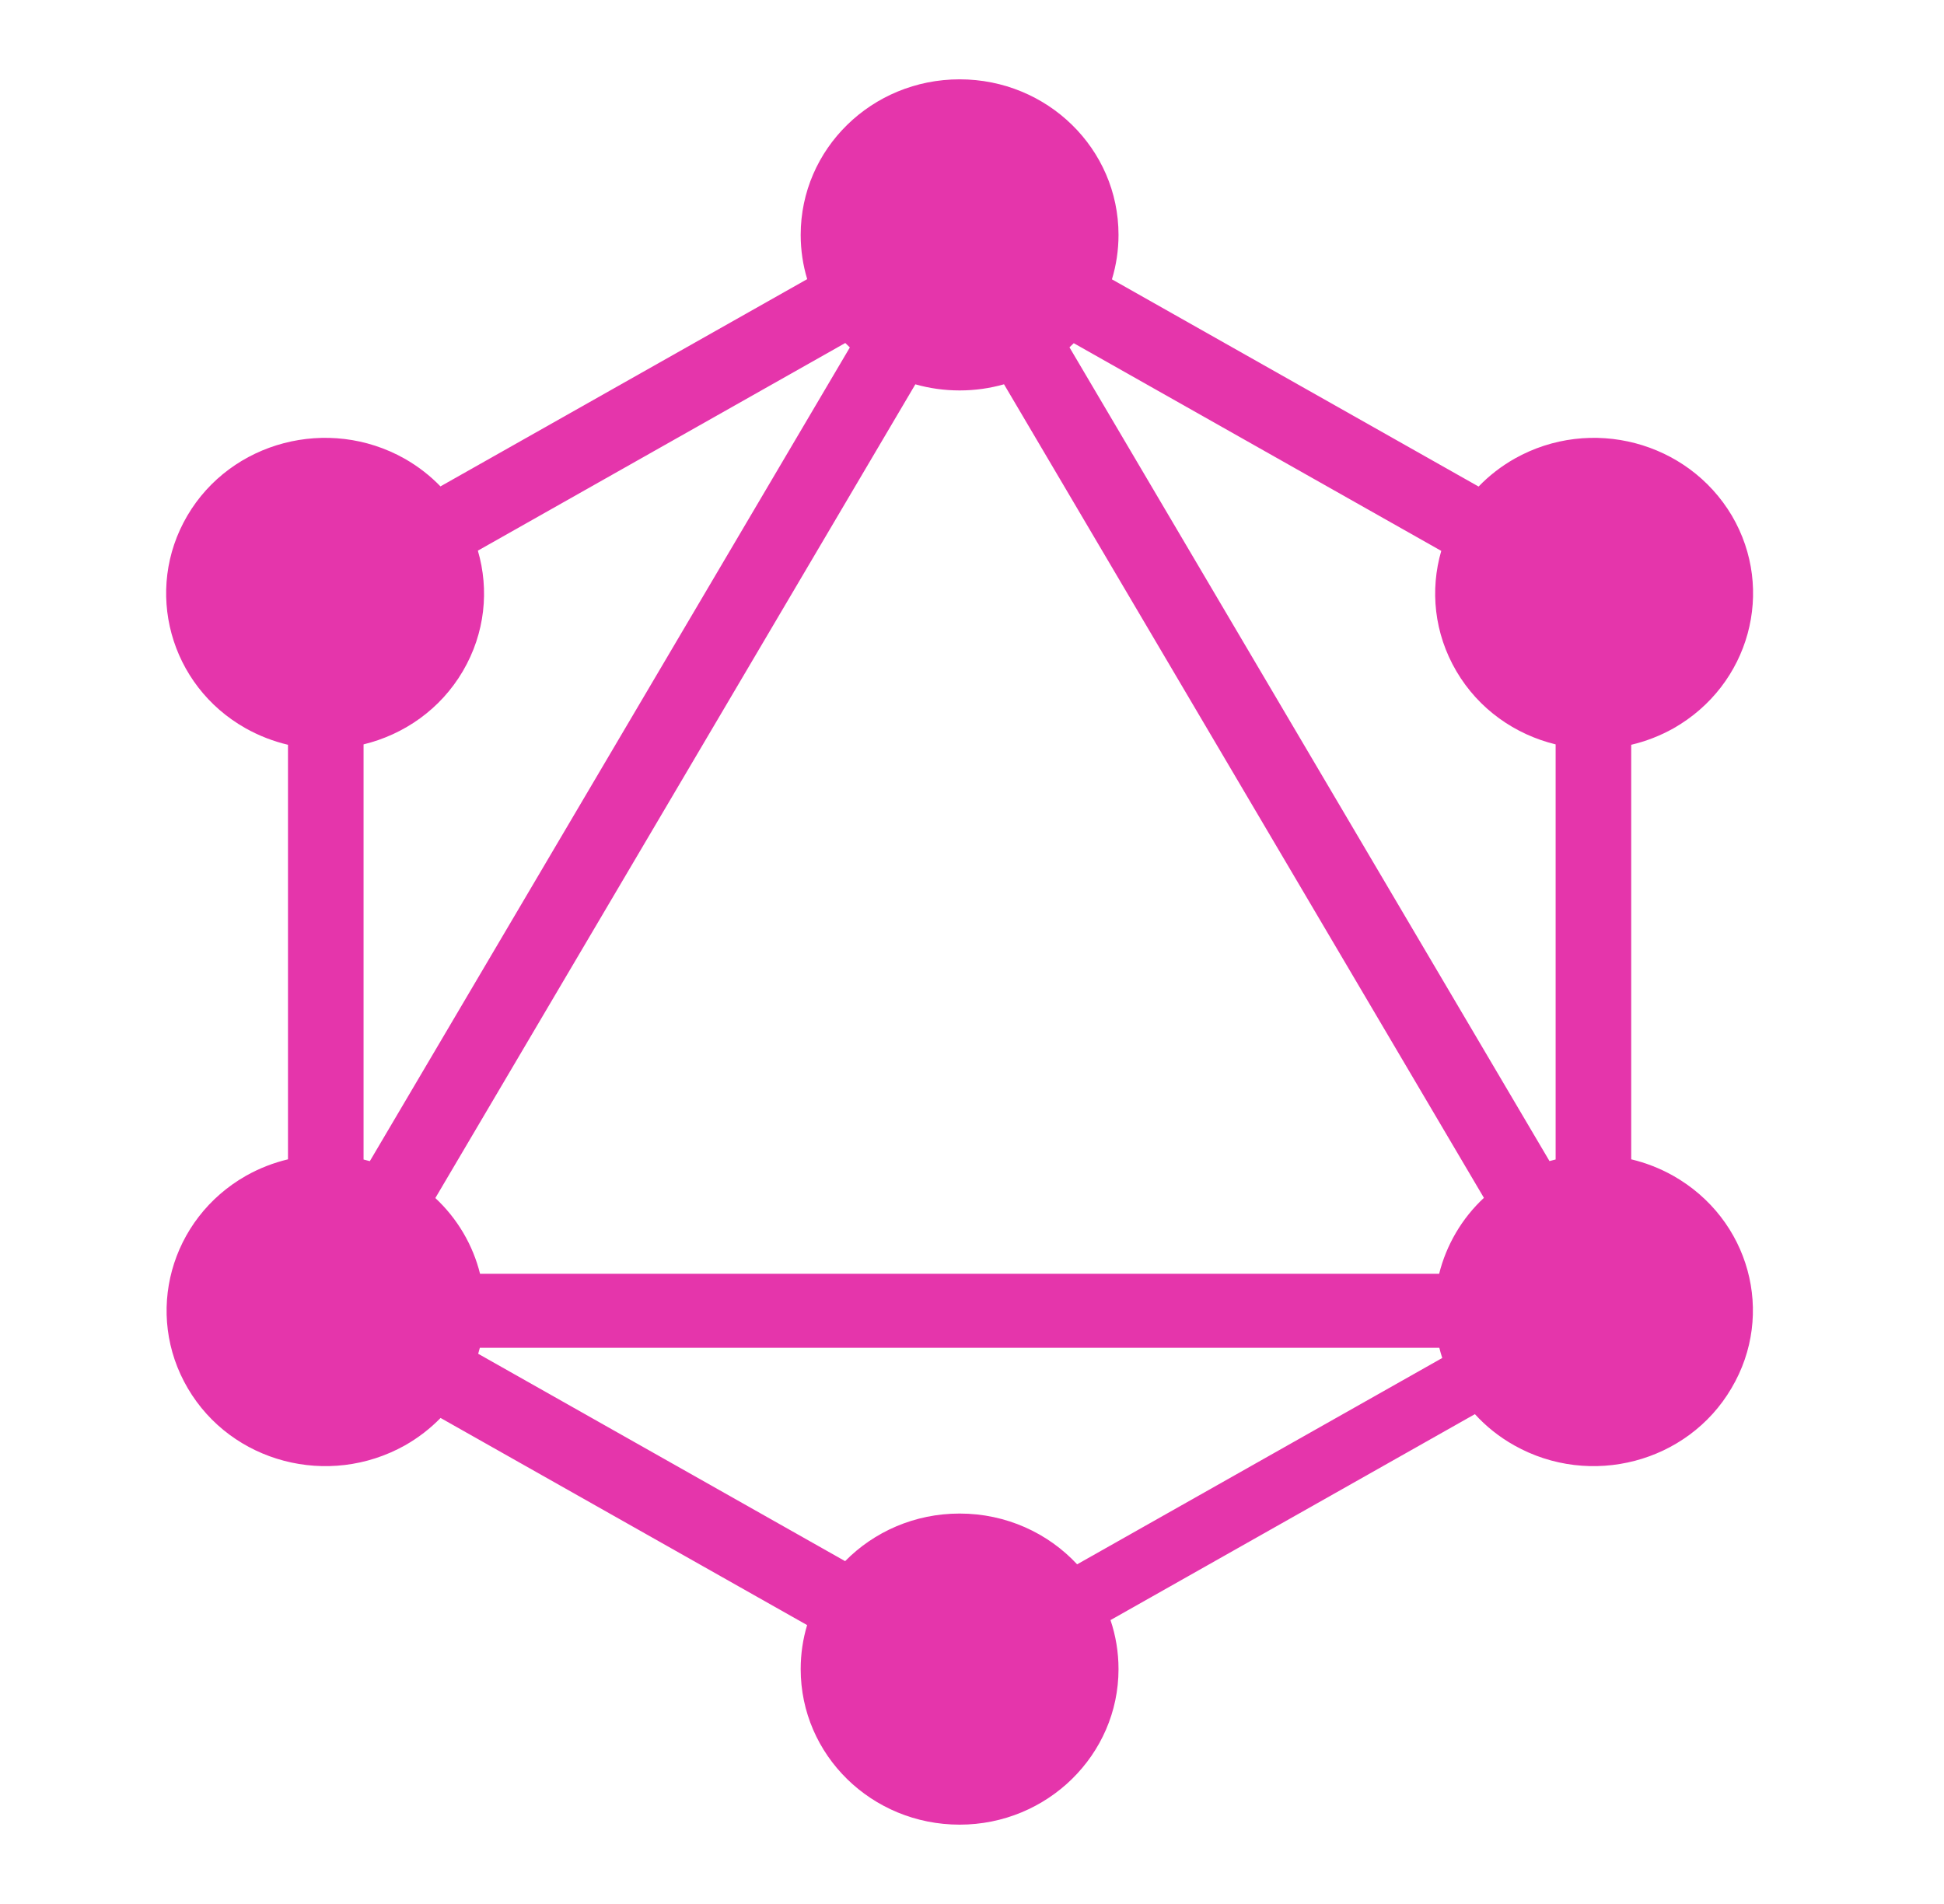 <svg width="49" height="48" viewBox="0 0 49 48" fill="none" xmlns="http://www.w3.org/2000/svg">
<g clip-path="url(#clip0_1958_3030)">
<g clip-path="url(#clip1_1958_3030)">
<path fill-rule="evenodd" clip-rule="evenodd" d="M23.072 9.689C23.426 9.789 23.8 9.843 24.188 9.843C24.576 9.843 24.952 9.789 25.307 9.688L37.403 30.198C37.132 30.451 36.893 30.745 36.697 31.079C36.503 31.41 36.363 31.758 36.275 32.112H12.1C12.012 31.758 11.872 31.41 11.677 31.079C11.481 30.747 11.243 30.455 10.973 30.203L23.072 9.689ZM21.306 8.647C21.343 8.685 21.381 8.722 21.421 8.759L9.322 29.273C9.269 29.259 9.217 29.245 9.164 29.232V18.766C10.183 18.518 11.102 17.882 11.666 16.921C12.229 15.962 12.334 14.868 12.045 13.882L21.306 8.647ZM28.027 7.042C28.135 6.687 28.193 6.311 28.193 5.921C28.193 3.753 26.402 2 24.188 2C21.972 2 20.182 3.753 20.182 5.921C20.182 6.309 20.239 6.683 20.346 7.037L11.102 12.262C10.842 11.993 10.54 11.757 10.197 11.562C8.28 10.483 5.824 11.124 4.722 13C3.621 14.876 4.275 17.281 6.191 18.36C6.534 18.552 6.893 18.69 7.259 18.776V29.227C6.897 29.313 6.542 29.45 6.203 29.64C4.286 30.73 3.632 33.124 4.734 35C5.835 36.876 8.28 37.517 10.208 36.438C10.548 36.245 10.847 36.011 11.105 35.747L20.344 40.969C20.238 41.321 20.182 41.693 20.182 42.079C20.182 44.247 21.972 46 24.188 46C26.402 46 28.193 44.236 28.193 42.079C28.193 41.647 28.122 41.231 27.991 40.843L37.176 35.651C37.453 35.956 37.785 36.223 38.167 36.438C40.083 37.517 42.539 36.876 43.641 35C44.755 33.124 44.1 30.73 42.172 29.64C41.834 29.45 41.478 29.313 41.116 29.227V18.776C41.482 18.69 41.842 18.552 42.184 18.36C44.1 17.27 44.755 14.876 43.653 13C42.539 11.124 40.095 10.483 38.178 11.562C37.833 11.758 37.529 11.996 37.269 12.266L28.027 7.042ZM26.957 8.756C26.994 8.722 27.029 8.687 27.065 8.652L36.328 13.888C36.042 14.872 36.147 15.964 36.709 16.921C37.273 17.882 38.191 18.518 39.211 18.766V29.231C39.159 29.243 39.108 29.257 39.056 29.271L26.957 8.756ZM36.353 34.235L27.15 39.437C26.418 38.65 25.362 38.157 24.188 38.157C23.053 38.157 22.03 38.617 21.302 39.357L12.053 34.129C12.068 34.079 12.082 34.028 12.095 33.978H36.279C36.301 34.064 36.325 34.15 36.353 34.235Z" fill="#E535AB"/>
</g>
</g>
<defs>
<clipPath id="clip0_1958_3030">
<rect width="48" height="48" fill="white" transform="translate(0.188)"/>
</clipPath>
<clipPath id="clip1_1958_3030">
<rect width="48" height="48" fill="white" transform="translate(0.188)"/>
</clipPath>
</defs>
</svg>
